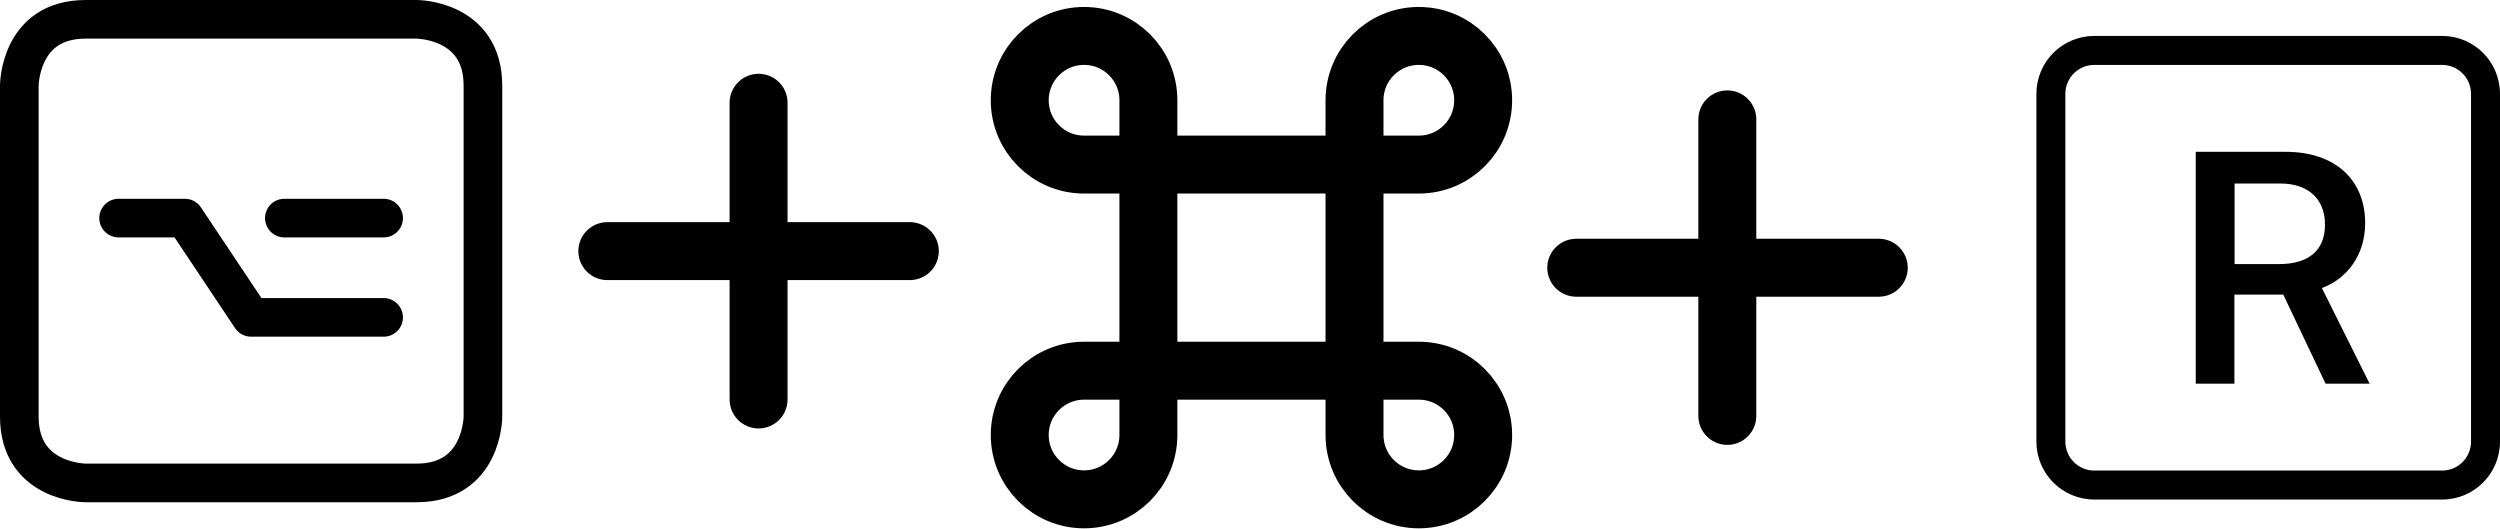 <?xml version="1.0" encoding="UTF-8"?>
<svg id="Layer_2" data-name="Layer 2" xmlns="http://www.w3.org/2000/svg" viewBox="0 0 129.42 27.36">
  <defs>
    <style>
      .cls-1 {
        fill: #010101;
      }

      .cls-2 {
        stroke-width: 2px;
      }

      .cls-2, .cls-3 {
        fill: none;
        stroke: #010101;
        stroke-linecap: round;
        stroke-linejoin: round;
      }

      .cls-3 {
        stroke-width: 3px;
      }
    </style>
  </defs>
  <g id="Layer_1-2" data-name="Layer 1">
    <g>
      <g>
        <path class="cls-2" d="M4.43,1h17.14s3.43,0,3.43,3.43v17.14s0,3.43-3.43,3.43H4.43s-3.43,0-3.43-3.43V4.43s0-3.43,3.43-3.43"/>
        <path class="cls-2" d="M19.86,11.29h-5.14"/>
        <path class="cls-2" d="M6.14,11.29h3.43l3.43,5.14h6.86"/>
      </g>
      <path class="cls-3" d="M31.44,13h15.66"/>
      <path class="cls-3" d="M39.27,20.68V5.32"/>
      <path class="cls-3" d="M73.45,19.19c1.84,0,3.33,1.49,3.33,3.33s-1.49,3.33-3.33,3.33-3.33-1.49-3.33-3.33h0V5.19c0-1.84,1.49-3.33,3.33-3.33s3.33,1.49,3.33,3.33-1.49,3.33-3.33,3.33h-17.33c-1.84,0-3.33-1.49-3.33-3.33s1.49-3.33,3.33-3.33,3.33,1.49,3.33,3.33v17.33c0,1.84-1.49,3.33-3.33,3.33s-3.33-1.49-3.33-3.33,1.49-3.33,3.33-3.33h17.33Z"/>
      <g>
        <path class="cls-3" d="M81.6,13.86h15.66"/>
        <path class="cls-3" d="M89.42,21.53V6.18"/>
      </g>
      <g>
        <path class="cls-1" d="M113.67,7.86h4.66c2.57,0,4.11,1.46,4.11,3.69,0,1.71-1,2.91-2.24,3.36l2.47,4.95h-2.28l-2.19-4.61h-2.53v4.61h-2V7.86ZM115.68,9.5v4.17h2.32c1.49,0,2.36-.69,2.36-2.04s-.89-2.13-2.31-2.13h-2.38Z"/>
        <path class="cls-1" d="M105.42,4.86c0-1.66,1.34-3,3-3h18c1.66,0,3,1.34,3,3v18c0,1.66-1.34,3-3,3h-18c-1.66,0-3-1.34-3-3V4.86ZM127.92,4.86c0-.83-.67-1.5-1.5-1.5h-18c-.83,0-1.5.67-1.5,1.5v18c0,.83.67,1.5,1.5,1.5h18c.83,0,1.5-.67,1.5-1.5V4.86Z"/>
      </g>
    </g>
  </g>
</svg>